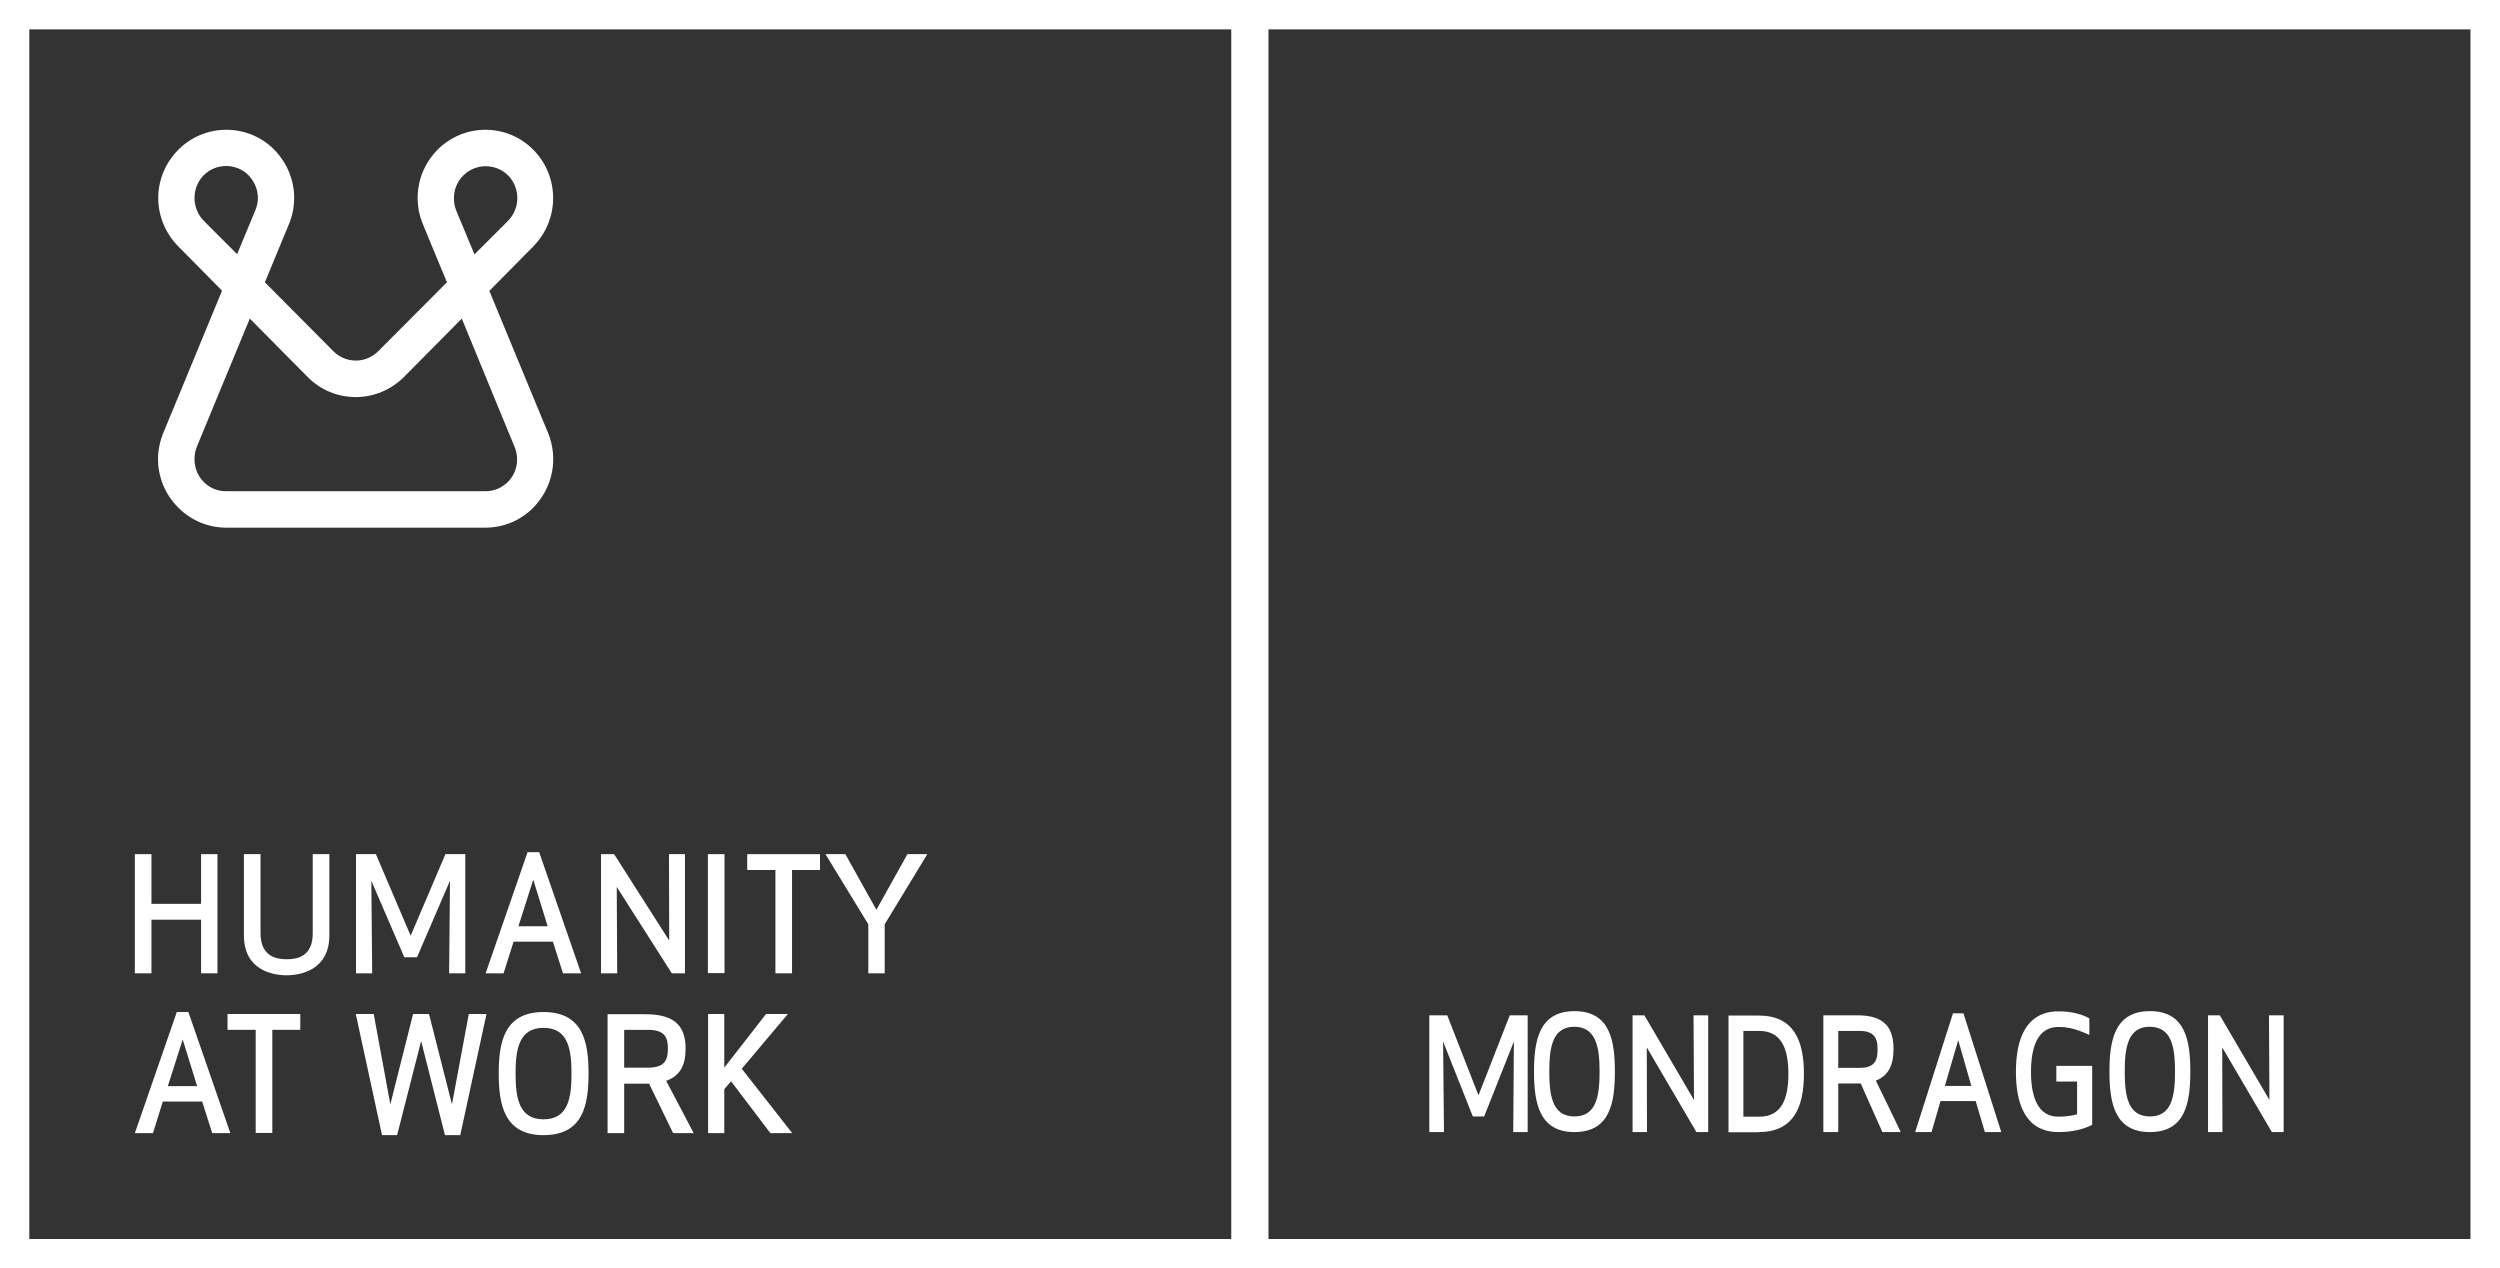 <svg width="136" height="69" viewBox="0 0 136 69" fill="none" xmlns="http://www.w3.org/2000/svg">
<rect x="0" y="0" width="136" height="69" fill="#333333" stroke="none"/>
<g clip-path="url(#clip0)">
<path d="M67.994 0.598H0.594V68.402H67.994V0.598Z" stroke="white" stroke-width="2" stroke-miterlimit="10"/>
<path d="M135.394 0.598H67.994V68.402H135.394V0.598Z" stroke="white" stroke-width="2" stroke-miterlimit="10"/>
<path d="M44.608 47.328H43.086V52.949H42.183V47.328H40.649V46.466H44.608V47.328Z" fill="white"/>
<path d="M11.83 52.949V46.466H10.938V49.169H8.239V46.466H7.336V52.949H8.239V50.031H10.938V52.949H11.83Z" fill="white"/>
<path d="M15.599 52.183C15.111 52.183 14.172 52.088 14.172 50.76V46.466H13.268V50.88C13.268 52.758 14.802 53.056 15.587 53.056C16.371 53.056 17.917 52.758 17.917 50.88V46.466H17.013V50.76C17.025 52.088 16.086 52.183 15.599 52.183Z" fill="white"/>
<path d="M24.48 47.913L24.432 52.949H25.312V46.466H24.23L22.34 50.904L20.449 46.466H19.367V52.949H20.247L20.2 47.913L21.995 52.076H22.684L24.48 47.913Z" fill="white"/>
<path d="M29.009 47.854L28.201 50.39H29.794L29.009 47.854ZM26.418 52.949L28.7 46.359H29.331L31.613 52.949H30.626L30.079 51.227H27.939L27.393 52.949H26.418Z" fill="white"/>
<path d="M37.261 52.949V46.466H36.393L36.405 51.167L33.408 46.466H32.695V52.949H33.575L33.551 48.248L36.547 52.949H37.261Z" fill="white"/>
<path d="M39.413 46.466H38.509V52.937H39.413V46.466Z" fill="white"/>
<path d="M50.446 46.466H49.364L47.675 49.492L45.987 46.466H44.905L47.236 50.282V52.949H48.127V50.282L50.446 46.466Z" fill="white"/>
<path d="M9.939 56.549L9.131 59.085H10.724L9.939 56.549ZM7.336 61.644L9.618 55.054H10.248L12.531 61.644H11.544L10.998 59.922H8.857L8.322 61.644H7.336Z" fill="white"/>
<path d="M21.234 60.077L20.33 55.162H19.355L20.782 61.752H21.603L22.91 56.633L24.206 61.752H25.038L26.465 55.162H25.502L24.587 60.077L23.338 55.162H22.471L21.234 60.077Z" fill="white"/>
<path d="M31.09 58.403C31.09 59.743 30.9 60.891 29.568 60.891C28.237 60.891 28.047 59.743 28.047 58.403C28.047 57.064 28.237 55.915 29.568 55.915C30.9 55.915 31.09 57.064 31.09 58.403ZM32.017 58.403C32.017 56.717 31.732 55.054 29.568 55.054C27.416 55.054 27.131 56.717 27.131 58.403C27.131 60.09 27.428 61.752 29.568 61.752C31.732 61.752 32.017 60.09 32.017 58.403Z" fill="white"/>
<path d="M33.955 56.023H35.251C36.202 56.023 36.333 56.477 36.333 57.04C36.333 57.626 36.202 58.08 35.251 58.08H33.955V56.023ZM33.955 58.953H35.311L36.619 61.644H37.736C37.284 60.771 36.714 59.695 36.238 58.798C37.035 58.511 37.296 57.901 37.296 57.052C37.296 55.892 36.785 55.174 35.12 55.174H33.052V61.644H33.955V58.953V58.953Z" fill="white"/>
<path d="M39.769 58.822L41.909 61.644H43.098L40.352 58.14L42.86 55.162H41.672L39.401 58.08V55.162H38.521V61.644H39.401V59.252L39.769 58.822Z" fill="white"/>
<path d="M16.336 56.023H14.814V61.632H13.91V56.023H12.377V55.162H16.336V56.023Z" fill="white"/>
<path d="M24.825 11.47C24.729 11.243 24.694 11.004 24.694 10.764C24.694 10.31 24.872 9.879 25.205 9.544C25.883 8.875 26.965 8.875 27.642 9.544C27.975 9.879 28.142 10.334 28.142 10.776C28.142 11.231 27.975 11.661 27.642 12.008C27.642 12.008 26.513 13.133 25.811 13.838C25.229 12.439 24.825 11.47 24.825 11.47ZM21.971 20.512C21.971 20.512 23.493 18.981 25.122 17.331C26.465 20.62 27.987 24.292 27.987 24.292C28.082 24.519 28.13 24.758 28.13 24.985C28.13 25.44 27.963 25.882 27.63 26.217C27.297 26.54 26.869 26.732 26.394 26.72H12.317C11.842 26.732 11.414 26.552 11.081 26.217C10.748 25.882 10.581 25.44 10.581 24.985C10.581 24.758 10.617 24.519 10.712 24.292C10.712 24.292 12.234 20.62 13.589 17.331C15.218 18.981 16.74 20.512 16.74 20.512C17.441 21.218 18.369 21.601 19.355 21.601C20.342 21.601 21.27 21.206 21.971 20.512ZM11.081 12.008C10.748 11.661 10.581 11.219 10.581 10.764C10.581 10.322 10.748 9.879 11.081 9.532C11.758 8.863 12.852 8.863 13.518 9.532C13.851 9.879 14.029 10.322 14.029 10.764C14.029 11.004 13.982 11.231 13.886 11.446C13.886 11.446 13.482 12.427 12.9 13.826C12.198 13.133 11.081 12.008 11.081 12.008ZM23.802 8.145C22.732 9.221 22.423 10.836 23.017 12.223C23.017 12.223 23.564 13.563 24.313 15.357C22.447 17.223 20.58 19.101 20.58 19.101C20.247 19.436 19.819 19.615 19.355 19.615C18.892 19.615 18.464 19.436 18.131 19.101C18.131 19.101 16.264 17.223 14.41 15.357C15.147 13.563 15.706 12.223 15.706 12.223C15.908 11.757 16.003 11.255 16.003 10.764C16.003 9.807 15.622 8.863 14.921 8.145C13.494 6.698 11.14 6.698 9.702 8.145C8.976 8.875 8.608 9.831 8.608 10.764C8.608 11.721 8.976 12.666 9.69 13.396C9.69 13.396 10.771 14.484 12.079 15.812C10.653 19.28 8.893 23.526 8.893 23.526C8.703 23.993 8.596 24.495 8.596 24.973C8.596 25.942 8.976 26.887 9.678 27.593C10.391 28.322 11.33 28.705 12.317 28.705H26.394C27.381 28.705 28.32 28.322 29.009 27.617C30.079 26.528 30.389 24.938 29.806 23.526C29.806 23.538 28.047 19.28 26.62 15.824C27.928 14.508 29.009 13.408 29.009 13.408C29.723 12.678 30.091 11.733 30.091 10.776C30.091 9.831 29.735 8.875 29.009 8.145C27.583 6.698 25.241 6.698 23.802 8.145Z" fill="white"/>
<path d="M92.926 61.584V55.233H92.129L92.153 59.838L89.454 55.233H88.812V61.584H89.597L89.585 56.98L92.284 61.584H92.926Z" fill="white"/>
<path d="M94.84 56.083H95.708C96.908 56.083 97.289 57.052 97.289 58.415C97.289 59.767 96.92 60.747 95.708 60.747H94.84V56.083ZM95.672 61.585C97.586 61.585 98.133 60.209 98.133 58.415C98.133 56.609 97.586 55.246 95.672 55.246H94.031V61.597H95.672V61.585Z" fill="white"/>
<path d="M100 56.083H101.165C102.009 56.083 102.14 56.537 102.14 57.075C102.14 57.649 102.021 58.092 101.165 58.092H100V56.083ZM100 58.941H101.224L102.401 61.584H103.4C102.996 60.723 102.473 59.671 102.045 58.786C102.758 58.511 103.008 57.901 103.008 57.075C103.008 55.939 102.544 55.233 101.058 55.233H99.191V61.584H100V58.941V58.941Z" fill="white"/>
<path d="M106.527 56.585L105.801 59.073H107.24L106.527 56.585ZM104.185 61.585L106.241 55.126H106.812L108.869 61.585H107.977L107.478 59.898H105.564L105.076 61.585H104.185Z" fill="white"/>
<path d="M111.984 61.584C112.78 61.584 113.375 61.417 113.815 61.19V57.984H111.865V58.834H112.994V60.616C112.745 60.699 112.317 60.747 111.972 60.747C110.866 60.747 110.486 59.683 110.486 58.307C110.486 56.932 110.866 55.867 111.972 55.867C112.531 55.867 112.971 55.987 113.66 56.298V55.401C113.304 55.197 112.757 55.018 111.984 55.018C110.224 55.018 109.666 56.501 109.666 58.307C109.666 60.101 110.212 61.584 111.984 61.584Z" fill="white"/>
<path d="M118.321 58.295C118.321 59.611 118.154 60.735 116.954 60.735C115.753 60.735 115.586 59.611 115.586 58.295C115.586 56.98 115.753 55.855 116.954 55.855C118.154 55.867 118.321 56.992 118.321 58.295ZM119.153 58.295C119.153 56.633 118.903 55.006 116.954 55.006C115.016 55.006 114.754 56.633 114.754 58.295C114.754 59.958 115.016 61.585 116.954 61.585C118.903 61.585 119.153 59.958 119.153 58.295Z" fill="white"/>
<path d="M87.017 58.295C87.017 59.611 86.85 60.735 85.649 60.735C84.449 60.735 84.282 59.611 84.282 58.295C84.282 56.98 84.449 55.855 85.649 55.855C86.838 55.867 87.017 56.992 87.017 58.295ZM87.849 58.295C87.849 56.633 87.599 55.006 85.649 55.006C83.712 55.006 83.45 56.633 83.45 58.295C83.45 59.958 83.712 61.585 85.649 61.585C87.599 61.585 87.849 59.958 87.849 58.295Z" fill="white"/>
<path d="M124.23 61.584V55.233H123.433L123.457 59.838L120.758 55.233H120.116V61.584H120.901L120.889 56.98L123.588 61.584H124.23Z" fill="white"/>
<path d="M82.356 56.657L82.32 61.584H83.105V55.233H82.13L80.43 59.587L78.73 55.233H77.755V61.584H78.552L78.504 56.657L80.121 60.735H80.739L82.356 56.657Z" fill="white"/>
</g>
<defs>
<clipPath id="clip0">
<rect width="136" height="69" fill="white"/>
</clipPath>
</defs>
</svg>
